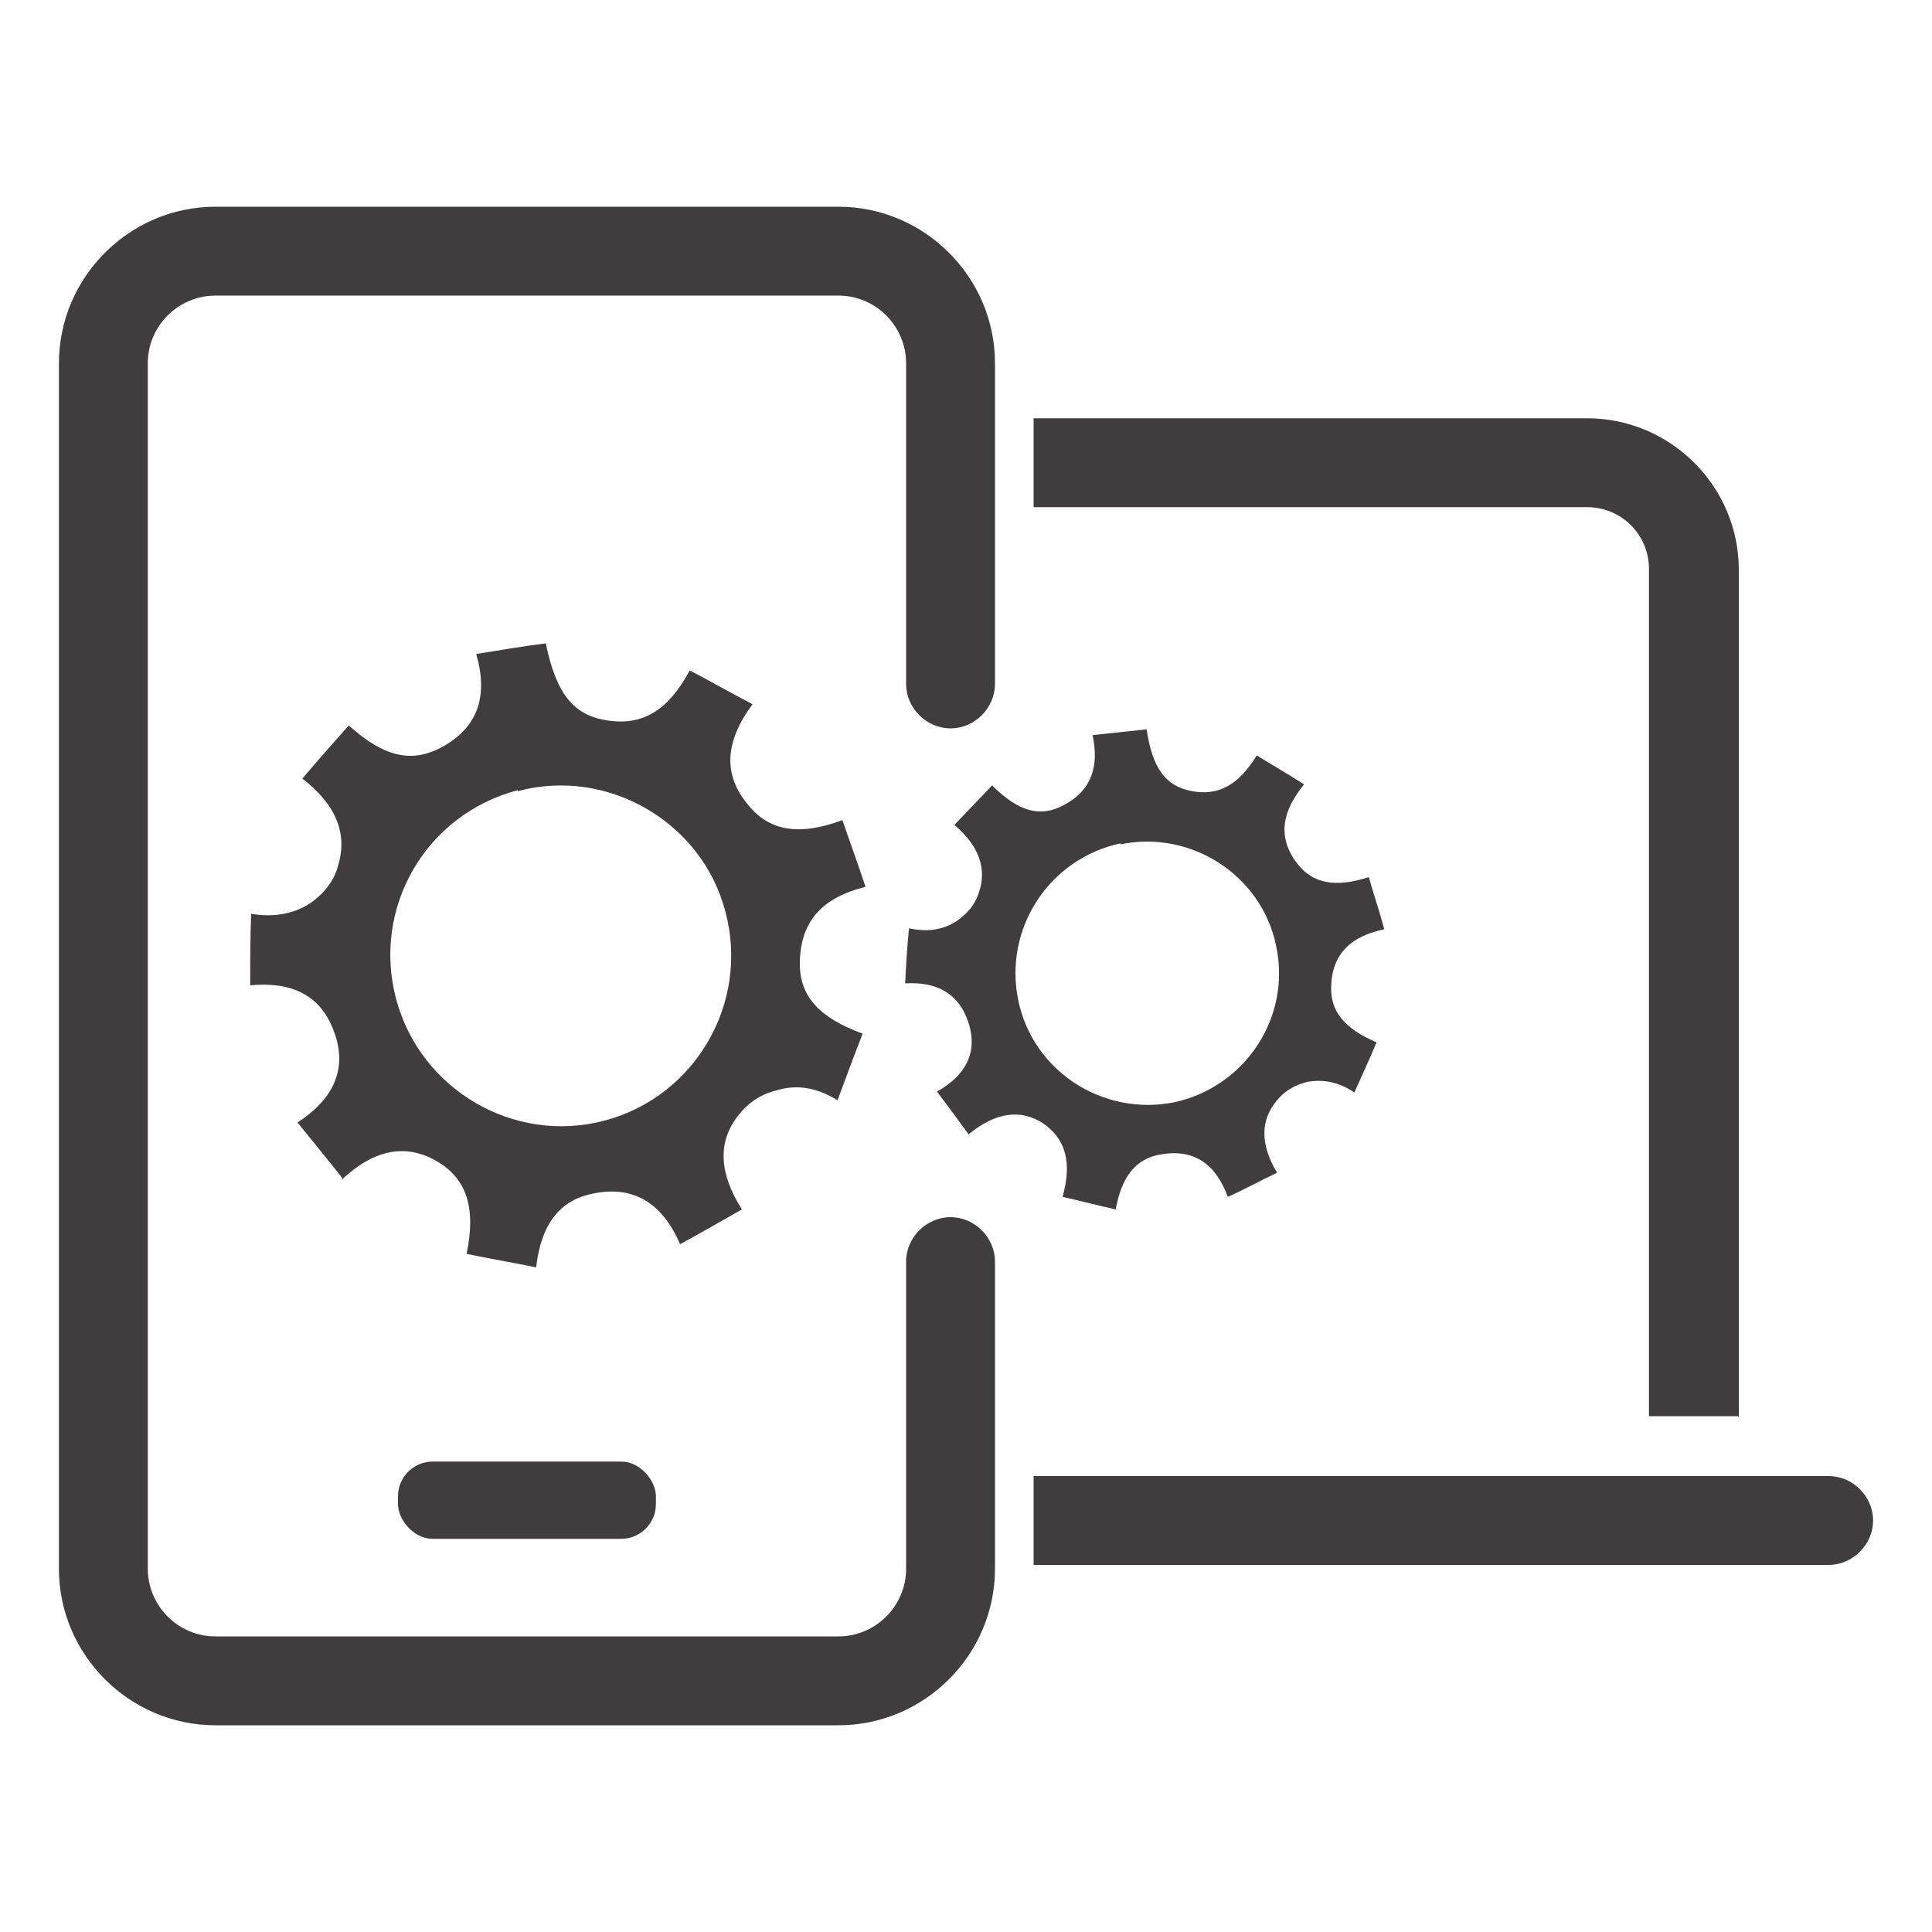 <?xml version="1.0" encoding="UTF-8"?>
<svg id="Layer_1" xmlns="http://www.w3.org/2000/svg" version="1.1" viewBox="0 0 200 200">
  <!-- Generator: Adobe Illustrator 29.2.1, SVG Export Plug-In . SVG Version: 2.1.0 Build 116)  -->
  <defs>
    <style>
      .st0 {
        fill: #3f3d3d;
      }
    </style>
  </defs>
  <path class="st0" d="M189.3,162h-82.3v-9.2h82.3c2.5,0,4.6,2.1,4.6,4.6h0c0,2.5-2.1,4.6-4.6,4.6Z"/>
  <path class="st0" d="M179.9,146.6h-9.2V58.9c0-3.6-2.9-6.4-6.4-6.4h-57.3v-9.2h57.3c8.6,0,15.7,7,15.7,15.7v87.7Z"/>
  <path class="st0" d="M86.8,178.6H22.3c-8.9,0-16.2-7.3-16.2-16.2V37.6c0-8.9,7.3-16.2,16.2-16.2h64.5c8.9,0,16.2,7.3,16.2,16.2v33.2c0,2.5-2.1,4.6-4.6,4.6s-4.6-2.1-4.6-4.6v-33.2c0-3.8-3.1-7-7-7H22.3c-3.8,0-7,3.1-7,7v124.8c0,3.8,3.1,7,7,7h64.5c3.8,0,7-3.1,7-7v-31.8c0-2.5,2.1-4.6,4.6-4.6s4.6,2.1,4.6,4.6v31.8c0,8.9-7.3,16.2-16.2,16.2Z"/>
  <rect class="st0" x="41.2" y="151.3" width="26.7" height="8" rx="3.6" ry="3.6"/>
  <g>
    <path class="st0" d="M35.4,121.9c-1.5-1.9-3-3.7-4.6-5.7,3.7-2.4,5.3-5.6,3.7-9.6-1.4-3.7-4.5-5-8.6-4.6,0-2.5,0-4.9.1-7.4,2.4.4,4.6,0,6.4-1.3,1.3-1,2.2-2.2,2.6-3.7,1-3.3-.2-6.3-3.7-9,1.6-1.9,3.2-3.7,4.8-5.5,3.7,3.3,6.6,4,9.9,2.1,3.6-2.1,4.5-5.3,3.3-9.5,2.5-.4,4.8-.8,7.2-1.1,1.1,5.3,2.9,7.5,6.5,8,3.6.5,6.2-1.1,8.4-5.2,2.1,1.1,4.2,2.3,6.5,3.5-2.8,3.8-3.2,7.3-.3,10.6,2.2,2.6,5.3,3,9.6,1.4.8,2.3,1.6,4.5,2.4,6.9-4.4,1.1-6.8,3.5-6.8,8,0,3.4,2.1,5.6,6.5,7.2-.9,2.3-1.7,4.5-2.6,6.9-2.1-1.3-4.2-1.7-6.4-1-1.6.4-2.9,1.3-3.9,2.6-2.1,2.7-2,5.9.4,9.7-2.1,1.2-4.2,2.4-6.4,3.6-1.8-4.2-4.8-6.2-9.2-5.2-3.3.7-5.2,3.2-5.7,7.6-2.4-.5-4.8-.9-7.2-1.4,1-4.8,0-7.8-3.1-9.6-3.1-1.8-6.4-1.3-9.8,1.9ZM53.6,81.8c-9.5,2.5-15.1,12.1-12.6,21.6,2.5,9.4,12.2,15.1,21.6,12.6,9.4-2.5,15-12.2,12.5-21.6-2.4-9.3-12.2-15-21.5-12.5Z"/>
    <path class="st0" d="M100.4,117.6c-1.1-1.5-2.2-3-3.4-4.6,3-1.7,4.3-4.1,3.2-7.3-1-2.9-3.3-4.1-6.5-3.9.1-1.9.2-3.8.4-5.7,1.9.4,3.5.2,5-.8,1-.7,1.8-1.6,2.2-2.8.9-2.5.1-4.9-2.5-7.1,1.3-1.4,2.6-2.7,3.9-4.1,2.7,2.7,5,3.4,7.5,2,2.8-1.5,3.6-4,2.9-7.2,1.9-.2,3.8-.4,5.6-.6.6,4.1,2,5.9,4.7,6.4,2.7.5,4.8-.6,6.7-3.7,1.6,1,3.2,1.9,4.9,3-2.3,2.8-2.8,5.5-.7,8.2,1.6,2.1,4,2.5,7.4,1.4.5,1.8,1.1,3.5,1.6,5.4-3.4.7-5.4,2.5-5.5,5.9-.1,2.6,1.4,4.4,4.7,5.8-.7,1.7-1.5,3.4-2.3,5.2-1.6-1.1-3.2-1.4-4.9-1.1-1.2.3-2.3.9-3.1,1.9-1.7,2-1.8,4.5,0,7.5-1.7.8-3.3,1.7-5.1,2.5-1.2-3.3-3.4-5-6.9-4.4-2.6.4-4.1,2.3-4.7,5.7-1.8-.4-3.7-.9-5.5-1.3,1-3.6.3-6-2-7.6-2.3-1.5-4.9-1.2-7.7,1.1ZM116,87.3c-7.4,1.6-12.1,8.8-10.6,16.2,1.5,7.4,8.8,12.1,16.2,10.6,7.3-1.6,12.1-8.8,10.5-16.2-1.5-7.3-8.8-12-16.1-10.5Z"/>
  </g>
</svg>